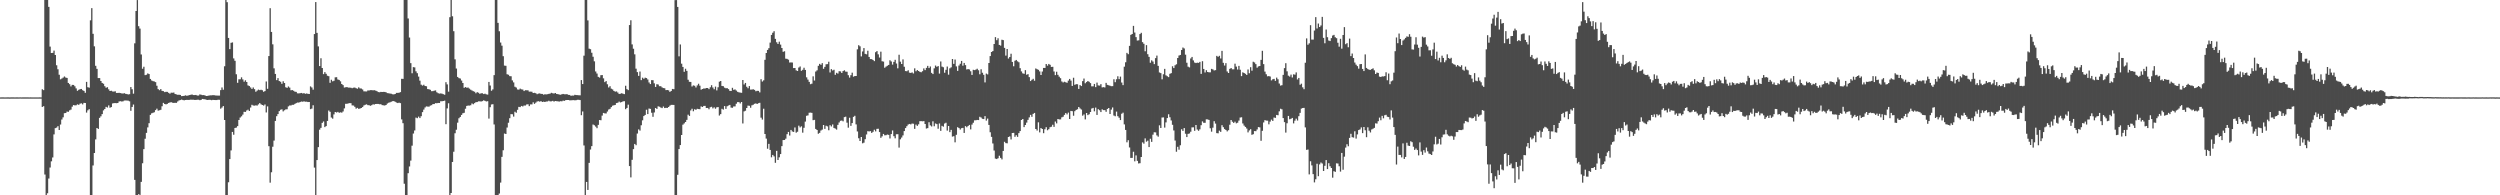 <svg xmlns="http://www.w3.org/2000/svg" width="1920" height="150"><path d="M0 74.788h1v1.000H0zM1 74.768h1v1.000H1zM2 74.769h1v1.000H2zM3 74.783h1v1.000H3zM4 74.780h1v1.000H4zM5 74.771h1v1.000H5zM6 74.775h1v1.000H6zM7 74.804h1v1.000H7zM8 74.764h1v1.000H8zM9 74.776h1v1.000H9zM10 74.775h1v1.000H10zM11 74.777h1v1.000H11zM12 74.753h1v1.000H12zM13 74.769h1v1.000H13zM14 74.778h1v1.000H14zM15 74.748h1v1.000H15zM16 74.783h1v1.000H16zM17 74.753h1v1.000H17zM18 74.774h1v1.000H18zM19 74.758h1v1.000H19zM20 74.752h1v1.000H20zM21 74.761h1v1.000H21zM22 74.786h1v1.000H22zM23 74.754h1v1.000H23zM24 74.783h1v1.000H24zM25 74.794h1v1.000H25zM26 74.784h1v1.000H26zM27 74.788h1v1.000H27zM28 74.783h1v1.000H28zM29 74.784h1v1.000H29zM30 74.773h1v1.000H30zM31 74.783h1v1.000H31zM32 68.549h1v13.596H32zM33 69.226h1v12.349H33zM34 -0.010h1v134.056H34zM35 -0.082h1v150.132H35zM36 -0.102h1v148.506H36zM37 5.278h1v131.835H37zM38 35.770h1v92.874H38zM39 40.690h1v83.190H39zM40 40.589h1v80.360H40zM41 38.860h1v64.376H41zM42 42.237h1v56.190H42zM43 50.124h1v47.888H43zM44 53.195h1v43.731H44zM45 57.407h1v42.417H45zM46 60.909h1v34.729H46zM47 60.310h1v31.487H47zM48 59.592h1v30.536H48zM49 58.732h1v28.204H49zM50 59.557h1v27.209H50zM51 59.834h1v25.865H51zM52 63.687h1v22.163H52zM53 64.645h1v20.070H53zM54 66.374h1v17.817H54zM55 65.193h1v16.716H55zM56 65.205h1v15.463H56zM57 66.237h1v14.689H57zM58 67.899h1v12.932H58zM59 69.757h1v10.365H59zM60 68.990h1v11.556H60zM61 68.490h1v11.133H61zM62 68.326h1v11.039H62zM63 69.298h1v10.869H63zM64 69.848h1v9.169H64zM65 71.255h1v7.843H65zM66 62.854h1v23.627H66zM67 66.985h1v17.750H67zM68 67.305h1v16.581H68zM69 15.616h1v134.379H69zM70 6.224h1v143.749H70zM71 25.946h1v101.146H71zM72 35.560h1v81.942H72zM73 50.558h1v56.511H73zM74 52.888h1v45.398H74zM75 59.963h1v39.037H75zM76 59.942h1v30.557H76zM77 62.205h1v27.135H77zM78 63.701h1v23.927H78zM79 64.317h1v20.492H79zM80 66.190h1v17.529H80zM81 67.375h1v14.694H81zM82 66.971h1v15.624H82zM83 68.611h1v12.346H83zM84 69.877h1v12.856H84zM85 69.681h1v12.523H85zM86 70.255h1v9.204H86zM87 70.356h1v8.843H87zM88 70.110h1v9.061H88zM89 71.372h1v7.879H89zM90 71.357h1v7.766H90zM91 71.274h1v6.629H91zM92 71.485h1v6.215H92zM93 71.733h1v6.254H93zM94 71.855h1v5.965H94zM95 71.585h1v5.610H95zM96 72.032h1v5.146H96zM97 72.238h1v4.958H97zM98 72.533h1v4.761H98zM99 72.325h1v5.495H99zM100 66.890h1v18.188H100zM101 68.556h1v13.577H101zM102 71.931h1v8.345H102zM103 33.264h1v104.864H103zM104 8.425h1v141.553H104zM105 0.034h1v149.972H105zM106 20.121h1v129.039H106zM107 21.985h1v127.712H107zM108 41.828h1v97.835H108zM109 52.803h1v72.602H109zM110 51.262h1v63.286H110zM111 57.685h1v48.878H111zM112 57.383h1v44.669H112zM113 56.348h1v41.504H113zM114 56.879h1v37.750H114zM115 60.634h1v27.566H115zM116 61.795h1v25.235H116zM117 62.294h1v24.313H117zM118 62.551h1v23.656H118zM119 63.096h1v21.491H119zM120 65.847h1v17.632H120zM121 68.471h1v16.513H121zM122 69.276h1v15.429H122zM123 68.412h1v15.934H123zM124 69.800h1v11.808H124zM125 69.990h1v9.001H125zM126 70.760h1v9.136H126zM127 70.526h1v9.643H127zM128 70.530h1v9.241H128zM129 71.248h1v7.798H129zM130 71.939h1v6.734H130zM131 71.149h1v7.357H131zM132 71.233h1v7.688H132zM133 71.074h1v7.973H133zM134 72.211h1v6.754H134zM135 72.498h1v6.479H135zM136 72.785h1v5.143H136zM137 72.775h1v4.377H137zM138 72.898h1v3.957H138zM139 73.831h1v2.669H139zM140 73.730h1v3.127H140zM141 73.553h1v3.526H141zM142 73.229h1v3.555H142zM143 73.582h1v3.126H143zM144 73.324h1v3.420H144zM145 73.036h1v3.644H145zM146 72.804h1v3.741H146zM147 72.560h1v4.023H147zM148 73.024h1v3.549H148zM149 73.008h1v3.742H149zM150 72.901h1v3.873H150zM151 73.383h1v3.230H151zM152 73.348h1v3.259H152zM153 72.481h1v4.489H153zM154 72.765h1v3.948H154zM155 73.079h1v2.881H155zM156 73.012h1v3.173H156zM157 73.301h1v2.966H157zM158 73.738h1v2.899H158zM159 73.645h1v3.139H159zM160 73.381h1v3.280H160zM161 73.233h1v3.481H161zM162 73.192h1v3.767H162zM163 73.068h1v3.646H163zM164 73.107h1v3.684H164zM165 73.304h1v3.524H165zM166 73.380h1v3.450H166zM167 73.425h1v3.196H167zM168 73.405h1v3.225H168zM169 69.242h1v14.192H169zM170 67.183h1v15.417H170zM171 68.927h1v12.541H171zM172 50.887h1v41.272H172zM173 -0.017h1v150.030H173zM174 1.693h1v148.311H174zM175 29.154h1v110.847H175zM176 37.714h1v84.461H176zM177 32.861h1v82.634H177zM178 32.574h1v68.744H178zM179 44.869h1v58.623H179zM180 46.711h1v51.568H180zM181 57.021h1v40.981H181zM182 63.588h1v33.265H182zM183 60.922h1v31.255H183zM184 60.861h1v29.380H184zM185 59.404h1v29.951H185zM186 61.001h1v26.994H186zM187 62.710h1v23.148H187zM188 61.623h1v24.338H188zM189 62.958h1v21.877H189zM190 65.564h1v18.653H190zM191 66.076h1v19.147H191zM192 67.166h1v15.412H192zM193 68.290h1v12.189H193zM194 67.179h1v13.844H194zM195 68.434h1v12.709H195zM196 70.467h1v10.441H196zM197 69.591h1v11.507H197zM198 68.802h1v11.351H198zM199 69.239h1v9.918H199zM200 68.938h1v11.200H200zM201 69.328h1v11.292H201zM202 70.499h1v10.603H202zM203 69.920h1v10.297H203zM204 62.577h1v23.821H204zM205 68.208h1v13.517H205zM206 43.064h1v69.206H206zM207 6.278h1v134.019H207zM208 24.517h1v107.790H208zM209 34.030h1v78.678H209zM210 52.498h1v55.463H210zM211 56.778h1v36.121H211zM212 61.518h1v27.726H212zM213 59.995h1v27.610H213zM214 62.265h1v23.103H214zM215 62.776h1v21.495H215zM216 64.353h1v19.622H216zM217 62.407h1v23.167H217zM218 63.760h1v20.914H218zM219 67.014h1v16.999H219zM220 67.462h1v16.463H220zM221 66.417h1v15.284H221zM222 67.295h1v13.693H222zM223 69.306h1v11.684H223zM224 69.188h1v11.315H224zM225 69.709h1v10.794H225zM226 70.404h1v9.377H226zM227 70.536h1v8.691H227zM228 71.676h1v7.065H228zM229 71.721h1v7.065H229zM230 71.592h1v6.779H230zM231 71.375h1v6.583H231zM232 71.800h1v6.328H232zM233 71.504h1v6.331H233zM234 72.030h1v6.099H234zM235 71.793h1v6.277H235zM236 72.030h1v6.359H236zM237 72.215h1v6.095H237zM238 66.336h1v17.499H238zM239 67.168h1v16.227H239zM240 68.890h1v11.970H240zM241 26.169h1v102.566H241zM242 1.610h1v148.310H242zM243 25.229h1v97.699H243zM244 35.627h1v77.349H244zM245 50.734h1v48.875H245zM246 44.754h1v53.461H246zM247 52.204h1v42.171H247zM248 56.925h1v36.348H248zM249 55.415h1v42.226H249zM250 56.676h1v40.161H250zM251 58.163h1v34.723H251zM252 58.527h1v26.337H252zM253 63.604h1v22.281H253zM254 61.229h1v29.036H254zM255 62.449h1v28.709H255zM256 62.029h1v25.843H256zM257 59.405h1v26.606H257zM258 59.300h1v27.126H258zM259 61.025h1v24.872H259zM260 61.390h1v25.221H260zM261 62.439h1v23.813H261zM262 64.531h1v22.013H262zM263 65.372h1v20.239H263zM264 67.212h1v16.057H264zM265 67.000h1v12.709H265zM266 66.871h1v12.828H266zM267 67.281h1v12.144H267zM268 67.287h1v11.940H268zM269 67.392h1v11.865H269zM270 67.738h1v13.207H270zM271 67.318h1v13.754H271zM272 67.238h1v14.785H272zM273 67.736h1v15.744H273zM274 68.164h1v14.682H274zM275 67.060h1v16.555H275zM276 67.866h1v15.495H276zM277 67.973h1v14.983H277zM278 68.695h1v13.532H278zM279 70.147h1v10.873H279zM280 70.216h1v10.254H280zM281 70.244h1v9.907H281zM282 69.477h1v11.242H282zM283 69.460h1v11.388H283zM284 69.215h1v12.014H284zM285 69.209h1v11.581H285zM286 69.387h1v10.735H286zM287 69.282h1v10.995H287zM288 69.573h1v10.298H288zM289 70.013h1v9.828H289zM290 70.682h1v9.153H290zM291 70.852h1v9.238H291zM292 70.535h1v9.488H292zM293 70.653h1v10.072H293zM294 70.557h1v10.328H294zM295 70.604h1v10.468H295zM296 70.872h1v9.769H296zM297 71.546h1v7.974H297zM298 71.631h1v7.250H298zM299 71.828h1v6.745H299zM300 71.994h1v6.160H300zM301 72.385h1v5.352H301zM302 72.486h1v5.129H302zM303 72.207h1v5.980H303zM304 71.318h1v7.408H304zM305 71.321h1v7.838H305zM306 71.197h1v7.665H306zM307 70.760h1v8.432H307zM308 60.505h1v31.169H308zM309 60.590h1v34.051H309zM310 -0.018h1v141.149H310zM311 -0.012h1v150.101H311zM312 0.004h1v149.960H312zM313 14.187h1v118.847H313zM314 28.852h1v98.988H314zM315 48.479h1v74.870H315zM316 56.252h1v55.602H316zM317 51.568h1v51.000H317zM318 51.770h1v48.445H318zM319 54.770h1v35.535H319zM320 56.222h1v34.553H320zM321 58.842h1v30.723H321zM322 61.961h1v28.720H322zM323 65.011h1v24.232H323zM324 65.726h1v20.403H324zM325 65.093h1v19.078H325zM326 66.055h1v16.462H326zM327 66.270h1v15.457H327zM328 68.387h1v13.491H328zM329 68.548h1v13.367H329zM330 68.983h1v12.113H330zM331 70.036h1v10.763H331zM332 69.985h1v9.920H332zM333 69.651h1v10.279H333zM334 69.416h1v9.803H334zM335 70.865h1v8.465H335zM336 71.594h1v7.446H336zM337 71.880h1v7.220H337zM338 71.717h1v6.063H338zM339 71.918h1v5.878H339zM340 72.337h1v5.219H340zM341 72.732h1v4.579H341zM342 63.146h1v32.235H342zM343 64.815h1v18.459H343zM344 70.409h1v8.921H344zM345 13.190h1v136.902H345zM346 -0.035h1v148.269H346zM347 12.473h1v111.917H347zM348 23.970h1v92.574H348zM349 45.582h1v56.764H349zM350 52.647h1v46.980H350zM351 59.093h1v35.093H351zM352 59.991h1v30.844H352zM353 60.300h1v29.487H353zM354 61.836h1v26.411H354zM355 63.739h1v23.229H355zM356 67.411h1v19.200H356zM357 66.889h1v16.637H357zM358 67.367h1v13.980H358zM359 67.223h1v13.851H359zM360 68.029h1v13.075H360zM361 68.857h1v11.984H361zM362 69.470h1v10.012H362zM363 70.053h1v10.027H363zM364 70.466h1v8.765H364zM365 71.630h1v6.874H365zM366 70.741h1v7.662H366zM367 71.236h1v6.564H367zM368 72.040h1v5.778H368zM369 71.647h1v6.329H369zM370 71.631h1v6.016H370zM371 72.241h1v4.837H371zM372 71.925h1v5.521H372zM373 72.423h1v5.511H373zM374 72.636h1v5.103H374zM375 62.900h1v28.197H375zM376 65.693h1v16.636H376zM377 69.675h1v10.579H377zM378 68.633h1v11.370H378zM379 57.718h1v37.855H379zM380 -0.000h1v149.998H380zM381 0.021h1v149.965H381zM382 17.583h1v132.408H382zM383 24.012h1v124.604H383zM384 32.659h1v107.578H384zM385 35.051h1v85.399H385zM386 43.179h1v72.202H386zM387 50.393h1v52.177H387zM388 50.533h1v52.379H388zM389 57.029h1v40.916H389zM390 57.409h1v36.874H390zM391 58.490h1v32.291H391zM392 58.592h1v29.075H392zM393 61.763h1v25.998H393zM394 63.294h1v26.272H394zM395 66.621h1v19.167H395zM396 67.229h1v19.352H396zM397 68.694h1v15.637H397zM398 68.857h1v13.214H398zM399 68.068h1v14.219H399zM400 68.628h1v12.715H400zM401 68.777h1v13.006H401zM402 69.933h1v11.112H402zM403 69.252h1v11.806H403zM404 69.307h1v10.921H404zM405 69.373h1v10.709H405zM406 70.389h1v11.100H406zM407 70.346h1v9.836H407zM408 70.447h1v9.741H408zM409 71.444h1v7.152H409zM410 71.264h1v8.488H410zM411 71.568h1v7.284H411zM412 72.365h1v5.613H412zM413 71.870h1v5.874H413zM414 71.743h1v6.349H414zM415 72.077h1v5.617H415zM416 72.143h1v6.183H416zM417 72.686h1v5.371H417zM418 72.415h1v5.909H418zM419 72.478h1v5.496H419zM420 72.344h1v5.564H420zM421 72.076h1v5.290H421zM422 71.870h1v6.002H422zM423 71.263h1v6.559H423zM424 71.624h1v5.824H424zM425 71.822h1v6.224H425zM426 71.434h1v6.138H426zM427 72.149h1v5.563H427zM428 72.314h1v5.504H428zM429 72.605h1v5.410H429zM430 72.762h1v4.935H430zM431 72.402h1v5.398H431zM432 72.155h1v5.093H432zM433 72.379h1v5.091H433zM434 72.394h1v4.506H434zM435 72.291h1v4.484H435zM436 72.835h1v3.963H436zM437 72.905h1v4.131H437zM438 73.597h1v3.475H438zM439 73.377h1v3.589H439zM440 73.412h1v3.483H440zM441 72.788h1v4.262H441zM442 72.997h1v3.949H442zM443 73.084h1v3.546H443zM444 73.148h1v3.515H444zM445 73.197h1v3.668H445zM446 61.489h1v26.998H446zM447 64.569h1v21.053H447zM448 42.767h1v68.974H448zM449 0.004h1v149.987H449zM450 0.012h1v139.707H450zM451 15.653h1v130.237H451zM452 37.375h1v87.716H452zM453 37.774h1v77.077H453zM454 40.512h1v71.712H454zM455 43.560h1v52.090H455zM456 47.123h1v49.056H456zM457 54.908h1v42.320H457zM458 56.465h1v42.004H458zM459 59.022h1v36.899H459zM460 59.575h1v32.565H460zM461 57.752h1v34.602H461zM462 57.639h1v31.139H462zM463 60.167h1v26.562H463zM464 63.083h1v23.988H464zM465 62.264h1v24.895H465zM466 64.719h1v20.922H466zM467 67.170h1v16.961H467zM468 66.184h1v17.421H468zM469 68.085h1v14.183H469zM470 68.673h1v12.478H470zM471 69.812h1v11.037H471zM472 70.392h1v10.173H472zM473 70.177h1v8.967H473zM474 71.042h1v7.858H474zM475 72.164h1v5.881H475zM476 71.991h1v6.683H476zM477 71.564h1v6.834H477zM478 72.013h1v5.806H478zM479 72.292h1v5.443H479zM480 65.849h1v17.995H480zM481 68.443h1v14.435H481zM482 69.199h1v11.194H482zM483 19.264h1v108.259H483zM484 15.563h1v120.684H484zM485 34.080h1v88.662H485zM486 37.453h1v77.105H486zM487 41.752h1v68.807H487zM488 52.713h1v58.805H488zM489 55.400h1v47.160H489zM490 58.273h1v41.089H490zM491 54.944h1v45.369H491zM492 61.544h1v34.683H492zM493 59.640h1v32.752H493zM494 60.512h1v28.610H494zM495 59.671h1v28.576H495zM496 59.969h1v24.296H496zM497 61.009h1v26.615H497zM498 63.349h1v19.998H498zM499 64.572h1v19.026H499zM500 61.518h1v25.043H500zM501 61.595h1v28.092H501zM502 63.978h1v22.389H502zM503 66.753h1v16.173H503zM504 64.651h1v18.990H504zM505 64.904h1v16.771H505zM506 66.193h1v15.783H506zM507 66.210h1v16.371H507zM508 67.110h1v15.949H508zM509 67.660h1v14.177H509zM510 67.780h1v15.216H510zM511 69.242h1v13.554H511zM512 69.133h1v13.751H512zM513 69.390h1v12.795H513zM514 70.530h1v10.621H514zM515 69.828h1v10.727H515zM516 68.321h1v12.212H516zM517 68.509h1v12.089H517zM518 0.088h1v149.917H518zM519 0.026h1v149.987H519zM520 5.304h1v128.955H520zM521 43.240h1v71.264H521zM522 34.141h1v77.273H522zM523 48.902h1v54.758H523zM524 51.419h1v44.333H524zM525 55.147h1v39.602H525zM526 52.768h1v40.915H526zM527 54.446h1v37.619H527zM528 61.248h1v26.835H528zM529 62.805h1v26.241H529zM530 62.934h1v21.899H530zM531 66.392h1v17.124H531zM532 65.585h1v19.868H532zM533 65.830h1v18.065H533zM534 67.154h1v17.177H534zM535 65.573h1v17.972H535zM536 64.304h1v19.465H536zM537 65.803h1v18.067H537zM538 68.853h1v12.884H538zM539 68.373h1v13.814H539zM540 67.920h1v13.438H540zM541 68.018h1v13.309H541zM542 67.604h1v15.325H542zM543 67.583h1v15.330H543zM544 68.466h1v15.435H544zM545 67.004h1v15.357H545zM546 65.442h1v16.595H546zM547 67.194h1v16.034H547zM548 68.568h1v13.874H548zM549 66.497h1v16.990H549zM550 69.451h1v12.976H550zM551 67.033h1v15.200H551zM552 62.698h1v26.057H552zM553 62.204h1v25.435H553zM554 65.976h1v17.592H554zM555 66.202h1v17.974H555zM556 67.341h1v14.137H556zM557 67.786h1v15.834H557zM558 67.661h1v13.946H558zM559 68.446h1v12.597H559zM560 69.740h1v10.868H560zM561 69.888h1v12.729H561zM562 67.437h1v15.359H562zM563 68.989h1v12.764H563zM564 68.651h1v13.079H564zM565 69.505h1v10.149H565zM566 70.488h1v7.938H566zM567 70.892h1v7.549H567zM568 71.118h1v8.330H568zM569 71.288h1v7.068H569zM570 61.435h1v33.368H570zM571 64.878h1v20.683H571zM572 63.715h1v21.338H572zM573 66.629h1v16.299H573zM574 67.804h1v13.311H574zM575 66.099h1v15.152H575zM576 68.802h1v13.932H576zM577 68.770h1v12.122H577zM578 68.536h1v11.898H578zM579 69.038h1v10.674H579zM580 70.090h1v9.306H580zM581 69.747h1v10.138H581zM582 69.781h1v9.501H582zM583 70.945h1v8.023H583zM584 60.801h1v29.581H584zM585 62.638h1v29.191H585zM586 61.688h1v21.844H586zM587 45.917h1v56.970H587zM588 40.697h1v65.747H588zM589 38.326h1v75.894H589zM590 37.033h1v73.456H590zM591 32.727h1v82.436H591zM592 26.825h1v93.983H592zM593 25.156h1v93.816H593zM594 23.950h1v96.169H594zM595 29.857h1v95.161H595zM596 32.436h1v83.409H596zM597 33.748h1v89.148H597zM598 32.025h1v88.790H598zM599 34.276h1v84.056H599zM600 36.840h1v75.410H600zM601 39.771h1v67.790H601zM602 39.382h1v68.163H602zM603 45.082h1v61.425H603zM604 45.226h1v57.827H604zM605 45.839h1v55.496H605zM606 48.052h1v56.041H606zM607 47.900h1v51.887H607zM608 48.036h1v52.911H608zM609 52.263h1v49.082H609zM610 52.214h1v45.670H610zM611 54.013h1v47.886H611zM612 54.551h1v46.633H612zM613 51.869h1v44.621H613zM614 51.048h1v46.786H614zM615 54.370h1v42.637H615zM616 53.584h1v48.305H616zM617 51.999h1v46.166H617zM618 53.688h1v39.689H618zM619 59.406h1v29.506H619zM620 61.157h1v27.458H620zM621 62.879h1v23.725H621zM622 64.671h1v21.785H622zM623 64.262h1v22.430H623zM624 58.621h1v33.671H624zM625 61.830h1v30.250H625zM626 54.914h1v44.119H626zM627 53.994h1v45.830H627zM628 50.529h1v52.202H628zM629 49.054h1v52.991H629zM630 49.766h1v50.479H630zM631 48.486h1v51.030H631zM632 52.820h1v43.195H632zM633 51.369h1v47.587H633zM634 49.379h1v47.171H634zM635 49.246h1v47.818H635zM636 47.405h1v52.619H636zM637 55.645h1v40.530H637zM638 53.113h1v43.994H638zM639 54.118h1v41.467H639zM640 53.575h1v44.660H640zM641 57.426h1v41.349H641zM642 55.930h1v43.619H642zM643 56.508h1v39.395H643zM644 54.672h1v39.361H644zM645 54.821h1v37.952H645zM646 56.008h1v36.575H646zM647 54.557h1v38.603H647zM648 53.987h1v35.955H648zM649 54.982h1v34.617H649zM650 55.106h1v39.098H650zM651 57.747h1v40.321H651zM652 59.612h1v30.818H652zM653 57.764h1v38.899H653zM654 55.828h1v38.664H654zM655 58.893h1v30.863H655zM656 58.400h1v30.558H656zM657 58.385h1v37.151H657zM658 37.884h1v63.080H658zM659 34.737h1v71.466H659zM660 35.603h1v72.698H660zM661 43.290h1v61.902H661zM662 39.536h1v70.544H662zM663 36.931h1v72.624H663zM664 41.381h1v65.534H664zM665 41.720h1v61.535H665zM666 38.986h1v61.795H666zM667 43.731h1v57.246H667zM668 45.340h1v55.358H668zM669 45.418h1v56.683H669zM670 46.057h1v55.158H670zM671 46.954h1v52.704H671zM672 40.071h1v60.861H672zM673 39.244h1v59.744H673zM674 41.730h1v57.135H674zM675 44.201h1v57.222H675zM676 39.682h1v66.130H676zM677 47.031h1v57.660H677zM678 47.331h1v55.511H678zM679 52.010h1v51.937H679zM680 51.135h1v52.675H680zM681 50.508h1v52.809H681zM682 49.863h1v53.713H682zM683 46.268h1v60.098H683zM684 47.182h1v55.763H684zM685 49.615h1v50.593H685zM686 47.497h1v57.086H686zM687 45.923h1v60.297H687zM688 48.770h1v54.356H688zM689 52.454h1v50.615H689zM690 42.018h1v71.335H690zM691 47.341h1v59.672H691zM692 49.151h1v56.483H692zM693 45.619h1v58.351H693zM694 51.231h1v49.427H694zM695 54.569h1v43.784H695zM696 54.725h1v42.180H696zM697 53.975h1v41.652H697zM698 55.784h1v39.417H698zM699 56.010h1v39.534H699zM700 55.604h1v39.265H700zM701 56.438h1v38.613H701zM702 52.481h1v46.475H702zM703 54.750h1v40.927H703zM704 53.823h1v42.843H704zM705 54.505h1v40.971H705zM706 55.190h1v37.879H706zM707 55.494h1v37.559H707zM708 54.666h1v38.495H708zM709 52.549h1v40.456H709zM710 53.881h1v41.356H710zM711 52.136h1v46.561H711zM712 50.602h1v47.813H712zM713 52.263h1v41.638H713zM714 51.029h1v45.296H714zM715 55.963h1v41.156H715zM716 56.886h1v36.280H716zM717 52.471h1v44.511H717zM718 50.308h1v44.537H718zM719 51.308h1v44.002H719zM720 50.758h1v48.114H720zM721 56.528h1v38.295H721zM722 47.202h1v53.309H722zM723 51.128h1v45.512H723zM724 51.647h1v45.649H724zM725 55.874h1v38.994H725zM726 53.584h1v40.695H726zM727 51.116h1v49.181H727zM728 57.343h1v39.401H728zM729 52.492h1v48.966H729zM730 51.717h1v48.012H730zM731 45.314h1v59.601H731zM732 49.075h1v55.502H732zM733 45.718h1v63.573H733zM734 50.984h1v52.548H734zM735 54.429h1v43.253H735zM736 50.329h1v48.044H736zM737 48.973h1v50.516H737zM738 46.791h1v51.665H738zM739 50.457h1v47.766H739zM740 48.334h1v53.737H740zM741 50.003h1v46.856H741zM742 53.353h1v44.363H742zM743 53.030h1v43.719H743zM744 53.352h1v42.577H744zM745 54.752h1v44.623H745zM746 57.552h1v38.146H746zM747 53.585h1v40.656H747zM748 53.869h1v38.534H748zM749 53.452h1v38.890H749zM750 52.797h1v39.329H750zM751 53.953h1v38.272H751zM752 57.056h1v32.635H752zM753 53.196h1v37.067H753zM754 55.867h1v35.370H754zM755 57.452h1v33.983H755zM756 63.262h1v25.947H756zM757 56.506h1v36.110H757zM758 57.147h1v33.959H758zM759 48.396h1v47.563H759zM760 43.043h1v58.519H760zM761 39.912h1v65.218H761zM762 39.215h1v70.945H762zM763 33.781h1v81.808H763zM764 28.534h1v93.295H764zM765 30.876h1v91.307H765zM766 29.412h1v92.145H766zM767 34.496h1v85.117H767zM768 35.013h1v86.213H768zM769 30.529h1v91.904H769zM770 30.811h1v85.124H770zM771 36.771h1v72.136H771zM772 42.720h1v67.200H772zM773 37.617h1v72.479H773zM774 44.956h1v60.270H774zM775 43.788h1v60.953H775zM776 41.259h1v65.871H776zM777 47.583h1v54.562H777zM778 50.910h1v51.139H778zM779 46.636h1v58.407H779zM780 46.036h1v57.795H780zM781 47.101h1v58.030H781zM782 47.827h1v54.395H782zM783 52.390h1v48.283H783zM784 54.817h1v37.365H784zM785 56.314h1v35.082H785zM786 56.703h1v40.941H786zM787 53.873h1v42.106H787zM788 57.398h1v36.766H788zM789 56.909h1v35.156H789zM790 59.219h1v30.933H790zM791 62.254h1v25.988H791zM792 61.279h1v28.420H792zM793 60.504h1v26.951H793zM794 62.007h1v24.701H794zM795 52.558h1v46.491H795zM796 53.128h1v47.113H796zM797 53.619h1v40.323H797zM798 54.829h1v46.849H798zM799 57.625h1v40.752H799zM800 54.948h1v44.135H800zM801 52.148h1v50.140H801zM802 52.148h1v47.145H802zM803 49.134h1v48.555H803zM804 50.423h1v49.629H804zM805 49.076h1v50.130H805zM806 49.784h1v47.914H806zM807 51.425h1v45.923H807zM808 51.278h1v44.495H808zM809 54.899h1v42.553H809zM810 57.678h1v35.669H810zM811 55.085h1v39.670H811zM812 57.458h1v33.927H812zM813 58.890h1v32.841H813zM814 60.041h1v31.658H814zM815 62.570h1v27.551H815zM816 63.355h1v26.278H816zM817 62.757h1v25.478H817zM818 63.159h1v23.690H818zM819 63.591h1v24.249H819zM820 61.896h1v24.558H820zM821 60.644h1v30.759H821zM822 61.886h1v23.294H822zM823 65.984h1v19.401H823zM824 59.713h1v29.178H824zM825 65.102h1v20.300H825zM826 64.594h1v19.819H826zM827 64.732h1v19.179H827zM828 68.278h1v13.898H828zM829 65.331h1v17.973H829zM830 66.089h1v18.036H830zM831 62.300h1v26.544H831zM832 60.301h1v27.607H832zM833 63.930h1v27.777H833zM834 63.036h1v23.755H834zM835 62.196h1v26.216H835zM836 62.824h1v24.951H836zM837 63.839h1v22.195H837zM838 66.294h1v17.068H838zM839 66.292h1v16.576H839zM840 64.473h1v21.006H840zM841 66.915h1v15.717H841zM842 63.426h1v24.849H842zM843 65.598h1v18.258H843zM844 65.726h1v18.943H844zM845 64.630h1v21.414H845zM846 67.123h1v16.841H846zM847 66.926h1v17.641H847zM848 67.170h1v17.425H848zM849 63.620h1v22.251H849zM850 65.188h1v18.475H850zM851 65.499h1v17.467H851zM852 65.823h1v21.718H852zM853 66.181h1v18.007H853zM854 66.174h1v16.378H854zM855 60.901h1v27.830H855zM856 63.120h1v26.193H856zM857 60.864h1v24.824H857zM858 58.587h1v30.667H858zM859 60.766h1v29.651H859zM860 58.833h1v33.390H860zM861 63.386h1v23.973H861zM862 65.385h1v21.169H862zM863 51.226h1v44.304H863zM864 47.802h1v51.967H864zM865 40.621h1v68.696H865zM866 41.638h1v66.015H866zM867 35.205h1v78.041H867zM868 26.800h1v94.478H868zM869 26.130h1v95.100H869zM870 19.890h1v96.617H870zM871 24.968h1v98.919H871zM872 28.502h1v90.863H872zM873 31.154h1v92.387H873zM874 30.970h1v94.593H874zM875 26.170h1v99.168H875zM876 25.196h1v95.396H876zM877 32.354h1v77.002H877zM878 33.573h1v76.757H878zM879 39.348h1v66.945H879zM880 34.663h1v74.129H880zM881 41.610h1v66.422H881zM882 43.692h1v69.259H882zM883 48.202h1v58.331H883zM884 46.316h1v62.631H884zM885 47.246h1v56.164H885zM886 49.257h1v52.322H886zM887 44.624h1v57.043H887zM888 42.688h1v61.309H888zM889 50.563h1v54.417H889zM890 55.628h1v40.618H890zM891 56.154h1v42.158H891zM892 60.938h1v29.322H892zM893 57.049h1v33.136H893zM894 52.870h1v45.113H894zM895 57.863h1v36.127H895zM896 58.553h1v32.129H896zM897 59.247h1v28.515H897zM898 56.674h1v33.398H898zM899 56.156h1v36.359H899zM900 50.867h1v44.984H900zM901 52.251h1v47.967H901zM902 50.119h1v57.794H902zM903 49.357h1v67.173H903zM904 44.550h1v68.207H904zM905 42.642h1v72.299H905zM906 42.190h1v69.394H906zM907 38.420h1v60.880H907zM908 36.500h1v64.049H908zM909 37.222h1v61.111H909zM910 41.984h1v60.729H910zM911 48.196h1v57.094H911zM912 51.212h1v51.613H912zM913 51.771h1v50.714H913zM914 44.915h1v56.265H914zM915 43.710h1v54.121H915zM916 46.364h1v51.408H916zM917 48.039h1v52.424H917zM918 48.450h1v47.533H918zM919 48.104h1v51.387H919zM920 48.301h1v52.160H920zM921 47.535h1v51.812H921zM922 56.742h1v39.420H922zM923 47.011h1v46.205H923zM924 52.926h1v41.396H924zM925 55.674h1v38.656H925zM926 53.902h1v37.730H926zM927 55.276h1v36.399H927zM928 55.540h1v36.549H928zM929 55.547h1v42.952H929zM930 52.891h1v48.206H930zM931 53.319h1v44.749H931zM932 54.125h1v38.949H932zM933 53.880h1v41.067H933zM934 42.920h1v59.346H934zM935 43.600h1v58.806H935zM936 42.832h1v57.523H936zM937 44.877h1v56.386H937zM938 39.076h1v57.077H938zM939 48.253h1v49.412H939zM940 50.318h1v48.780H940zM941 48.477h1v51.353H941zM942 54.877h1v46.041H942zM943 56.062h1v43.927H943zM944 52.885h1v42.915H944zM945 52.222h1v39.943H945zM946 53.223h1v40.277H946zM947 53.225h1v41.209H947zM948 48.879h1v44.574H948zM949 51.157h1v43.583H949zM950 53.394h1v40.869H950zM951 50.572h1v42.032H951zM952 53.566h1v36.704H952zM953 58.476h1v31.576H953zM954 55.543h1v39.260H954zM955 56.058h1v40.392H955zM956 56.691h1v40.773H956zM957 57.551h1v41.154H957zM958 53.362h1v48.326H958zM959 56.247h1v43.876H959zM960 51.633h1v47.613H960zM961 54.290h1v49.225H961zM962 47.420h1v55.668H962zM963 47.991h1v52.674H963zM964 49.279h1v51.477H964zM965 51.981h1v47.444H965zM966 50.996h1v46.596H966zM967 50.704h1v47.124H967zM968 45.996h1v62.160H968zM969 39.004h1v61.473H969zM970 49.253h1v44.788H970zM971 54.982h1v37.280H971zM972 57.041h1v35.578H972zM973 58.618h1v34.051H973zM974 58.429h1v37.058H974zM975 58.779h1v34.588H975zM976 61.751h1v30.118H976zM977 60.874h1v32.020H977zM978 60.545h1v29.700H978zM979 62.115h1v28.408H979zM980 59.573h1v28.698H980zM981 60.884h1v27.640H981zM982 64.159h1v21.329H982zM983 65.763h1v17.725H983zM984 65.453h1v18.497H984zM985 57.473h1v33.223H985zM986 52.322h1v41.491H986zM987 48.546h1v53.290H987zM988 54.765h1v39.894H988zM989 58.131h1v30.884H989zM990 58.816h1v32.759H990zM991 57.297h1v33.958H991zM992 59.509h1v31.084H992zM993 57.093h1v37.669H993zM994 57.350h1v35.300H994zM995 55.603h1v35.531H995zM996 61.040h1v31.507H996zM997 59.862h1v29.363H997zM998 65.053h1v21.625H998zM999 64.252h1v19.147H999zM1000 67.050h1v15.878H1000zM1001 68.518h1v14.336H1001zM1002 48.203h1v49.639H1002zM1003 29.482h1v85.623H1003zM1004 34.373h1v80.471H1004zM1005 33.298h1v100.647H1005zM1006 19.330h1v104.530H1006zM1007 30.393h1v96.630H1007zM1008 30.433h1v103.297H1008zM1009 23.454h1v116.648H1009zM1010 13.170h1v124.503H1010zM1011 21.876h1v103.856H1011zM1012 18.086h1v117.257H1012zM1013 20.726h1v105.552H1013zM1014 19.538h1v105.312H1014zM1015 12.950h1v112.629H1015zM1016 29.082h1v102.234H1016zM1017 33.215h1v94.131H1017zM1018 22.662h1v100.275H1018zM1019 28.554h1v101.273H1019zM1020 31.149h1v94.168H1020zM1021 31.520h1v96.168H1021zM1022 29.281h1v99.730H1022zM1023 27.305h1v109.139H1023zM1024 26.763h1v104.723H1024zM1025 28.641h1v103.369H1025zM1026 29.334h1v96.101H1026zM1027 32.824h1v92.782H1027zM1028 35.817h1v91.892H1028zM1029 29.779h1v101.989H1029zM1030 37.366h1v80.077H1030zM1031 26.873h1v103.465H1031zM1032 20.857h1v99.439H1032zM1033 33.921h1v79.458H1033zM1034 33.116h1v77.682H1034zM1035 36.306h1v76.017H1035zM1036 29.624h1v76.283H1036zM1037 43.106h1v59.647H1037zM1038 41.103h1v64.272H1038zM1039 44.554h1v61.140H1039zM1040 48.034h1v52.804H1040zM1041 49.667h1v56.762H1041zM1042 50.790h1v52.424H1042zM1043 52.716h1v47.183H1043zM1044 49.309h1v50.058H1044zM1045 49.138h1v48.709H1045zM1046 52.930h1v49.309H1046zM1047 54.571h1v42.990H1047zM1048 41.761h1v58.265H1048zM1049 52.159h1v53.229H1049zM1050 53.036h1v44.735H1050zM1051 53.533h1v46.867H1051zM1052 53.675h1v48.067H1052zM1053 53.065h1v46.375H1053zM1054 52.463h1v46.411H1054zM1055 54.005h1v44.186H1055zM1056 56.829h1v37.915H1056zM1057 55.727h1v39.185H1057zM1058 56.025h1v37.042H1058zM1059 58.850h1v31.481H1059zM1060 59.129h1v33.244H1060zM1061 58.611h1v30.377H1061zM1062 58.724h1v32.146H1062zM1063 58.442h1v30.101H1063zM1064 55.516h1v32.649H1064zM1065 61.643h1v27.994H1065zM1066 56.471h1v33.458H1066zM1067 64.670h1v27.056H1067zM1068 62.450h1v22.326H1068zM1069 61.786h1v28.555H1069zM1070 55.830h1v41.775H1070zM1071 39.310h1v64.274H1071zM1072 28.764h1v97.582H1072zM1073 33.188h1v79.414H1073zM1074 25.755h1v93.258H1074zM1075 29.935h1v89.059H1075zM1076 34.613h1v86.268H1076zM1077 31.150h1v78.959H1077zM1078 30.260h1v91.807H1078zM1079 29.093h1v91.430H1079zM1080 27.932h1v81.686H1080zM1081 28.284h1v83.553H1081zM1082 26.242h1v85.894H1082zM1083 28.199h1v80.280H1083zM1084 37.915h1v71.275H1084zM1085 38.096h1v74.606H1085zM1086 34.213h1v80.946H1086zM1087 28.642h1v85.408H1087zM1088 34.322h1v80.940H1088zM1089 36.707h1v82.653H1089zM1090 43.405h1v65.940H1090zM1091 36.017h1v80.400H1091zM1092 28.098h1v90.856H1092zM1093 28.868h1v86.503H1093zM1094 28.516h1v88.672H1094zM1095 34.313h1v78.978H1095zM1096 35.699h1v80.524H1096zM1097 38.669h1v79.289H1097zM1098 38.593h1v79.789H1098zM1099 42.798h1v76.222H1099zM1100 37.938h1v78.368H1100zM1101 32.750h1v78.092H1101zM1102 45.344h1v59.659H1102zM1103 39.683h1v71.275H1103zM1104 46.439h1v63.874H1104zM1105 44.380h1v62.331H1105zM1106 47.834h1v63.158H1106zM1107 42.770h1v62.675H1107zM1108 44.482h1v58.900H1108zM1109 47.828h1v55.375H1109zM1110 46.351h1v53.313H1110zM1111 41.710h1v61.437H1111zM1112 44.565h1v59.632H1112zM1113 45.202h1v59.557H1113zM1114 44.396h1v59.841H1114zM1115 48.602h1v56.108H1115zM1116 49.291h1v58.101H1116zM1117 49.787h1v55.063H1117zM1118 51.114h1v50.304H1118zM1119 49.944h1v51.494H1119zM1120 50.803h1v48.971H1120zM1121 51.420h1v48.481H1121zM1122 50.119h1v49.826H1122zM1123 53.519h1v45.962H1123zM1124 54.251h1v40.539H1124zM1125 51.163h1v41.761H1125zM1126 53.458h1v39.906H1126zM1127 54.017h1v39.842H1127zM1128 57.284h1v32.969H1128zM1129 57.650h1v32.703H1129zM1130 60.390h1v30.597H1130zM1131 63.111h1v27.550H1131zM1132 56.170h1v33.332H1132zM1133 61.953h1v30.870H1133zM1134 62.359h1v25.416H1134zM1135 59.445h1v30.188H1135zM1136 61.975h1v26.639H1136zM1137 63.171h1v24.893H1137zM1138 65.691h1v18.855H1138zM1139 66.702h1v18.341H1139zM1140 59.338h1v33.989H1140zM1141 37.906h1v74.251H1141zM1142 27.046h1v99.188H1142zM1143 32.753h1v108.371H1143zM1144 28.598h1v97.697H1144zM1145 18.183h1v114.784H1145zM1146 14.250h1v125.068H1146zM1147 11.297h1v133.254H1147zM1148 19.733h1v115.617H1148zM1149 13.515h1v124.309H1149zM1150 9.120h1v121.710H1150zM1151 22.691h1v111.652H1151zM1152 14.729h1v111.711H1152zM1153 18.092h1v112.075H1153zM1154 17.649h1v113.172H1154zM1155 33.166h1v85.177H1155zM1156 23.888h1v93.783H1156zM1157 30.055h1v97.638H1157zM1158 29.495h1v89.533H1158zM1159 33.719h1v93.027H1159zM1160 27.750h1v97.832H1160zM1161 27.653h1v101.572H1161zM1162 23.630h1v105.647H1162zM1163 21.989h1v118.463H1163zM1164 23.226h1v101.236H1164zM1165 31.596h1v96.562H1165zM1166 30.704h1v107.073H1166zM1167 31.546h1v95.725H1167zM1168 26.359h1v96.195H1168zM1169 25.850h1v105.661H1169zM1170 25.681h1v93.431H1170zM1171 30.669h1v88.571H1171zM1172 32.367h1v80.167H1172zM1173 34.173h1v75.662H1173zM1174 27.197h1v86.614H1174zM1175 43.635h1v61.877H1175zM1176 42.166h1v64.878H1176zM1177 44.869h1v61.391H1177zM1178 45.616h1v58.505H1178zM1179 45.133h1v64.095H1179zM1180 44.298h1v56.878H1180zM1181 49.424h1v52.075H1181zM1182 49.147h1v51.114H1182zM1183 47.243h1v58.326H1183zM1184 50.052h1v51.153H1184zM1185 53.948h1v44.642H1185zM1186 47.184h1v50.213H1186zM1187 48.974h1v48.935H1187zM1188 50.658h1v48.088H1188zM1189 47.106h1v53.569H1189zM1190 48.327h1v58.450H1190zM1191 52.909h1v47.993H1191zM1192 52.544h1v48.403H1192zM1193 56.603h1v39.419H1193zM1194 47.556h1v54.046H1194zM1195 56.887h1v44.964H1195zM1196 55.963h1v42.398H1196zM1197 55.416h1v39.019H1197zM1198 59.796h1v32.968H1198zM1199 60.419h1v27.137H1199zM1200 62.113h1v24.582H1200zM1201 55.584h1v34.549H1201zM1202 62.866h1v22.924H1202zM1203 64.152h1v21.335H1203zM1204 61.137h1v30.406H1204zM1205 63.283h1v24.219H1205zM1206 66.053h1v17.963H1206zM1207 66.616h1v18.288H1207zM1208 68.283h1v14.619H1208zM1209 57.341h1v37.822H1209zM1210 29.924h1v91.297H1210zM1211 24.943h1v100.514H1211zM1212 20.269h1v104.023H1212zM1213 19.645h1v106.746H1213zM1214 16.392h1v117.571H1214zM1215 1.631h1v138.641H1215zM1216 8.982h1v126.027H1216zM1217 15.506h1v114.791H1217zM1218 17.720h1v117.904H1218zM1219 12.508h1v123.154H1219zM1220 13.926h1v117.327H1220zM1221 16.444h1v115.541H1221zM1222 20.083h1v108.957H1222zM1223 16.221h1v112.837H1223zM1224 22.595h1v105.665H1224zM1225 17.086h1v113.445H1225zM1226 22.127h1v103.460H1226zM1227 31.324h1v86.395H1227zM1228 30.756h1v90.850H1228zM1229 17.242h1v112.427H1229zM1230 23.775h1v102.702H1230zM1231 25.820h1v100.123H1231zM1232 26.900h1v97.129H1232zM1233 26.141h1v93.744H1233zM1234 32.110h1v84.970H1234zM1235 36.251h1v79.682H1235zM1236 34.628h1v86.406H1236zM1237 34.642h1v76.455H1237zM1238 43.980h1v65.187H1238zM1239 37.677h1v70.942H1239zM1240 41.074h1v62.528H1240zM1241 48.739h1v50.301H1241zM1242 47.011h1v53.942H1242zM1243 49.037h1v49.400H1243zM1244 50.953h1v50.860H1244zM1245 49.001h1v49.337H1245zM1246 42.125h1v57.882H1246zM1247 49.732h1v44.070H1247zM1248 49.078h1v47.320H1248zM1249 48.356h1v47.269H1249zM1250 47.743h1v52.869H1250zM1251 47.150h1v57.830H1251zM1252 48.124h1v52.646H1252zM1253 53.688h1v47.780H1253zM1254 51.016h1v53.321H1254zM1255 49.604h1v53.164H1255zM1256 46.849h1v52.887H1256zM1257 55.563h1v43.103H1257zM1258 50.820h1v49.326H1258zM1259 54.628h1v39.037H1259zM1260 54.212h1v35.905H1260zM1261 53.394h1v39.888H1261zM1262 56.635h1v37.518H1262zM1263 57.511h1v37.328H1263zM1264 57.654h1v37.711H1264zM1265 57.401h1v36.003H1265zM1266 58.797h1v33.476H1266zM1267 60.814h1v31.719H1267zM1268 63.396h1v24.926H1268zM1269 61.695h1v28.104H1269zM1270 57.092h1v30.777H1270zM1271 60.607h1v29.568H1271zM1272 57.968h1v29.719H1272zM1273 60.528h1v28.225H1273zM1274 64.108h1v23.903H1274zM1275 64.536h1v25.562H1275zM1276 66.282h1v18.010H1276zM1277 68.455h1v14.673H1277zM1278 63.782h1v21.135H1278zM1279 65.425h1v19.198H1279zM1280 64.167h1v22.190H1280zM1281 63.348h1v20.040H1281zM1282 63.703h1v22.098H1282zM1283 64.850h1v19.815H1283zM1284 62.768h1v22.189H1284zM1285 62.168h1v22.854H1285zM1286 64.016h1v24.028H1286zM1287 62.480h1v24.635H1287zM1288 64.222h1v24.825H1288zM1289 65.470h1v21.650H1289zM1290 64.428h1v22.673H1290zM1291 64.360h1v24.286H1291zM1292 66.560h1v21.068H1292zM1293 63.889h1v21.122H1293zM1294 67.725h1v15.210H1294zM1295 67.171h1v15.268H1295zM1296 65.177h1v20.120H1296zM1297 65.820h1v20.382H1297zM1298 63.081h1v23.212H1298zM1299 62.371h1v23.349H1299zM1300 64.359h1v20.101H1300zM1301 60.768h1v25.097H1301zM1302 64.003h1v21.717H1302zM1303 62.426h1v24.657H1303zM1304 62.985h1v25.765H1304zM1305 63.693h1v24.313H1305zM1306 63.160h1v24.359H1306zM1307 61.273h1v29.170H1307zM1308 59.101h1v33.025H1308zM1309 64.678h1v23.242H1309zM1310 66.247h1v20.760H1310zM1311 66.332h1v16.339H1311zM1312 66.116h1v15.308H1312zM1313 62.402h1v25.577H1313zM1314 65.601h1v20.339H1314zM1315 65.318h1v19.543H1315zM1316 61.293h1v24.765H1316zM1317 63.880h1v22.094H1317zM1318 60.938h1v25.484H1318zM1319 62.340h1v25.198H1319zM1320 60.769h1v28.646H1320zM1321 61.724h1v27.453H1321zM1322 63.850h1v23.089H1322zM1323 64.092h1v24.991H1323zM1324 58.956h1v31.044H1324zM1325 61.145h1v26.314H1325zM1326 64.285h1v23.798H1326zM1327 65.791h1v21.629H1327zM1328 63.488h1v22.345H1328zM1329 65.550h1v16.137H1329zM1330 63.211h1v22.876H1330zM1331 63.843h1v21.277H1331zM1332 65.136h1v20.094H1332zM1333 64.044h1v20.818H1333zM1334 63.944h1v20.725H1334zM1335 64.457h1v20.245H1335zM1336 63.412h1v22.386H1336zM1337 63.709h1v22.322H1337zM1338 63.337h1v25.566H1338zM1339 63.585h1v25.949H1339zM1340 64.833h1v24.726H1340zM1341 62.404h1v26.236H1341zM1342 58.221h1v33.834H1342zM1343 59.738h1v28.804H1343zM1344 65.494h1v20.914H1344zM1345 65.398h1v22.010H1345zM1346 64.982h1v18.464H1346zM1347 61.201h1v28.272H1347zM1348 63.272h1v23.404H1348zM1349 65.221h1v21.614H1349zM1350 60.937h1v24.761H1350zM1351 64.067h1v24.485H1351zM1352 64.500h1v22.570H1352zM1353 59.801h1v27.403H1353zM1354 57.631h1v30.921H1354zM1355 59.447h1v31.926H1355zM1356 59.189h1v30.879H1356zM1357 59.607h1v29.340H1357zM1358 62.940h1v27.679H1358zM1359 61.317h1v27.236H1359zM1360 62.627h1v27.876H1360zM1361 64.688h1v24.925H1361zM1362 63.351h1v24.312H1362zM1363 65.162h1v18.476H1363zM1364 65.332h1v18.435H1364zM1365 63.962h1v24.013H1365zM1366 64.649h1v22.890H1366zM1367 61.566h1v27.069H1367zM1368 61.856h1v23.778H1368zM1369 61.190h1v24.090H1369zM1370 60.300h1v25.818H1370zM1371 61.811h1v25.203H1371zM1372 61.525h1v25.040H1372zM1373 63.264h1v26.395H1373zM1374 63.293h1v26.308H1374zM1375 60.259h1v29.579H1375zM1376 62.598h1v27.891H1376zM1377 58.442h1v34.883H1377zM1378 63.307h1v24.561H1378zM1379 64.971h1v20.230H1379zM1380 66.306h1v19.523H1380zM1381 65.525h1v17.144H1381zM1382 61.142h1v26.623H1382zM1383 63.740h1v22.060H1383zM1384 64.862h1v18.844H1384zM1385 65.583h1v19.733H1385zM1386 65.506h1v19.259H1386zM1387 62.688h1v20.992H1387zM1388 63.727h1v21.299H1388zM1389 63.011h1v22.633H1389zM1390 63.916h1v24.624H1390zM1391 65.376h1v19.971H1391zM1392 64.353h1v22.631H1392zM1393 64.695h1v21.178H1393zM1394 63.716h1v22.990H1394zM1395 66.119h1v20.500H1395zM1396 67.304h1v18.471H1396zM1397 65.543h1v19.347H1397zM1398 67.093h1v13.931H1398zM1399 64.956h1v20.712H1399zM1400 64.618h1v20.407H1400zM1401 62.375h1v23.360H1401zM1402 63.874h1v23.169H1402zM1403 63.661h1v21.310H1403zM1404 64.818h1v19.186H1404zM1405 62.494h1v23.004H1405zM1406 62.679h1v22.776H1406zM1407 62.964h1v24.795H1407zM1408 63.393h1v24.586H1408zM1409 64.796h1v23.075H1409zM1410 62.829h1v25.218H1410zM1411 59.435h1v32.204H1411zM1412 61.027h1v27.340H1412zM1413 66.190h1v20.712H1413zM1414 66.260h1v21.171H1414zM1415 66.459h1v15.567H1415zM1416 65.613h1v19.934H1416zM1417 62.156h1v25.022H1417zM1418 66.411h1v19.644H1418zM1419 64.251h1v21.387H1419zM1420 63.684h1v21.822H1420zM1421 60.776h1v27.402H1421zM1422 61.865h1v28.875H1422zM1423 58.875h1v30.578H1423zM1424 61.203h1v27.031H1424zM1425 59.147h1v30.701H1425zM1426 58.359h1v30.693H1426zM1427 57.890h1v34.505H1427zM1428 59.780h1v28.878H1428zM1429 58.723h1v31.868H1429zM1430 64.852h1v25.065H1430zM1431 63.263h1v26.367H1431zM1432 64.772h1v22.362H1432zM1433 62.760h1v23.251H1433zM1434 62.903h1v25.345H1434zM1435 62.558h1v24.255H1435zM1436 62.490h1v23.914H1436zM1437 62.118h1v24.744H1437zM1438 58.484h1v28.271H1438zM1439 63.030h1v24.173H1439zM1440 58.610h1v29.599H1440zM1441 61.477h1v25.771H1441zM1442 61.171h1v27.795H1442zM1443 64.082h1v23.315H1443zM1444 64.994h1v25.134H1444zM1445 60.971h1v26.769H1445zM1446 59.993h1v32.170H1446zM1447 63.255h1v24.892H1447zM1448 64.852h1v23.672H1448zM1449 64.634h1v19.464H1449zM1450 63.775h1v18.365H1450zM1451 61.153h1v29.634H1451zM1452 60.166h1v26.581H1452zM1453 60.857h1v27.649H1453zM1454 61.188h1v27.259H1454zM1455 56.293h1v37.922H1455zM1456 57.300h1v37.088H1456zM1457 57.428h1v33.626H1457zM1458 59.916h1v32.232H1458zM1459 57.602h1v34.333H1459zM1460 60.102h1v30.568H1460zM1461 60.929h1v30.122H1461zM1462 62.643h1v26.571H1462zM1463 61.245h1v26.255H1463zM1464 63.405h1v26.564H1464zM1465 62.762h1v24.321H1465zM1466 63.042h1v22.716H1466zM1467 65.438h1v18.026H1467zM1468 64.306h1v20.863H1468zM1469 64.368h1v21.461H1469zM1470 65.309h1v19.582H1470zM1471 63.130h1v22.530H1471zM1472 61.152h1v24.357H1472zM1473 62.291h1v23.539H1473zM1474 61.946h1v24.199H1474zM1475 62.488h1v24.624H1475zM1476 61.771h1v26.466H1476zM1477 61.743h1v26.621H1477zM1478 64.156h1v24.380H1478zM1479 61.799h1v30.139H1479zM1480 58.811h1v36.273H1480zM1481 60.623h1v32.365H1481zM1482 63.620h1v24.864H1482zM1483 65.602h1v21.019H1483zM1484 66.691h1v15.986H1484zM1485 64.915h1v17.434H1485zM1486 60.684h1v29.921H1486zM1487 62.649h1v27.108H1487zM1488 58.775h1v32.941H1488zM1489 60.296h1v29.833H1489zM1490 58.982h1v29.505H1490zM1491 57.186h1v35.313H1491zM1492 53.866h1v36.434H1492zM1493 54.114h1v39.725H1493zM1494 50.558h1v44.883H1494zM1495 58.506h1v37.141H1495zM1496 57.383h1v38.591H1496zM1497 57.477h1v38.928H1497zM1498 62.145h1v32.622H1498zM1499 62.567h1v33.400H1499zM1500 58.719h1v35.226H1500zM1501 64.062h1v25.291H1501zM1502 61.375h1v25.557H1502zM1503 60.717h1v29.357H1503zM1504 62.713h1v28.019H1504zM1505 58.496h1v33.270H1505zM1506 59.468h1v29.126H1506zM1507 57.103h1v31.802H1507zM1508 57.627h1v29.027H1508zM1509 58.206h1v30.118H1509zM1510 58.162h1v31.500H1510zM1511 60.537h1v30.937H1511zM1512 61.073h1v30.244H1512zM1513 62.642h1v30.036H1513zM1514 60.791h1v29.717H1514zM1515 55.889h1v37.181H1515zM1516 60.476h1v28.860H1516zM1517 65.033h1v20.585H1517zM1518 63.842h1v23.499H1518zM1519 65.439h1v18.827H1519zM1520 61.284h1v28.680H1520zM1521 64.212h1v22.650H1521zM1522 65.327h1v19.467H1522zM1523 64.709h1v21.744H1523zM1524 64.210h1v21.017H1524zM1525 62.251h1v22.315H1525zM1526 63.613h1v22.809H1526zM1527 63.015h1v23.054H1527zM1528 63.131h1v26.140H1528zM1529 64.897h1v20.952H1529zM1530 64.064h1v22.438H1530zM1531 61.322h1v27.405H1531zM1532 65.458h1v22.076H1532zM1533 63.006h1v22.893H1533zM1534 66.181h1v19.566H1534zM1535 65.277h1v19.519H1535zM1536 66.177h1v15.244H1536zM1537 65.824h1v19.204H1537zM1538 64.526h1v20.462H1538zM1539 66.918h1v19.646H1539zM1540 64.162h1v19.481H1540zM1541 64.108h1v20.345H1541zM1542 63.981h1v19.368H1542zM1543 64.034h1v21.056H1543zM1544 62.856h1v22.921H1544zM1545 63.352h1v24.916H1545zM1546 63.340h1v25.011H1546zM1547 64.811h1v23.168H1547zM1548 62.930h1v24.930H1548zM1549 60.465h1v30.984H1549zM1550 59.654h1v31.680H1550zM1551 65.998h1v20.433H1551zM1552 65.958h1v20.859H1552zM1553 66.249h1v16.330H1553zM1554 65.852h1v15.474H1554zM1555 58.807h1v34.204H1555zM1556 47.180h1v55.520H1556zM1557 39.507h1v67.052H1557zM1558 40.233h1v68.595H1558zM1559 26.369h1v84.995H1559zM1560 28.352h1v78.513H1560zM1561 32.052h1v81.303H1561zM1562 34.816h1v74.489H1562zM1563 36.552h1v61.484H1563zM1564 44.719h1v58.806H1564zM1565 46.163h1v65.380H1565zM1566 50.177h1v49.725H1566zM1567 52.186h1v56.194H1567zM1568 56.891h1v49.337H1568zM1569 50.859h1v50.558H1569zM1570 52.430h1v45.364H1570zM1571 56.538h1v40.600H1571zM1572 50.118h1v44.481H1572zM1573 53.000h1v42.874H1573zM1574 56.802h1v40.923H1574zM1575 50.938h1v42.419H1575zM1576 50.246h1v46.210H1576zM1577 53.837h1v37.766H1577zM1578 59.264h1v29.500H1578zM1579 58.276h1v36.033H1579zM1580 59.775h1v35.162H1580zM1581 60.809h1v29.393H1581zM1582 59.030h1v29.905H1582zM1583 56.050h1v34.890H1583zM1584 59.540h1v32.794H1584zM1585 60.396h1v30.561H1585zM1586 59.285h1v28.676H1586zM1587 63.508h1v25.438H1587zM1588 63.441h1v22.134H1588zM1589 62.600h1v30.262H1589zM1590 57.335h1v39.353H1590zM1591 56.014h1v38.159H1591zM1592 54.078h1v37.279H1592zM1593 50.860h1v47.442H1593zM1594 51.910h1v47.848H1594zM1595 51.856h1v50.561H1595zM1596 53.861h1v45.188H1596zM1597 51.708h1v47.908H1597zM1598 49.959h1v47.752H1598zM1599 55.358h1v39.151H1599zM1600 57.137h1v37.698H1600zM1601 57.514h1v35.864H1601zM1602 56.572h1v39.056H1602zM1603 59.814h1v31.962H1603zM1604 54.179h1v37.564H1604zM1605 60.136h1v29.053H1605zM1606 58.342h1v28.692H1606zM1607 61.047h1v28.271H1607zM1608 61.630h1v30.777H1608zM1609 58.959h1v31.348H1609zM1610 61.205h1v28.114H1610zM1611 61.418h1v27.721H1611zM1612 58.823h1v27.925H1612zM1613 56.791h1v36.285H1613zM1614 57.098h1v39.028H1614zM1615 61.593h1v26.770H1615zM1616 60.934h1v28.637H1616zM1617 58.706h1v32.148H1617zM1618 57.703h1v35.404H1618zM1619 56.372h1v36.341H1619zM1620 63.810h1v24.421H1620zM1621 62.548h1v26.741H1621zM1622 63.238h1v21.548H1622zM1623 59.936h1v27.243H1623zM1624 56.070h1v43.517H1624zM1625 51.978h1v51.823H1625zM1626 46.929h1v56.588H1626zM1627 40.242h1v57.365H1627zM1628 55.581h1v40.717H1628zM1629 44.491h1v60.345H1629zM1630 44.548h1v57.500H1630zM1631 51.053h1v48.778H1631zM1632 50.265h1v54.283H1632zM1633 47.981h1v51.728H1633zM1634 55.712h1v40.359H1634zM1635 53.645h1v43.817H1635zM1636 54.614h1v40.296H1636zM1637 54.534h1v40.534H1637zM1638 54.930h1v41.425H1638zM1639 55.087h1v43.241H1639zM1640 57.498h1v34.929H1640zM1641 58.118h1v29.781H1641zM1642 59.004h1v33.033H1642zM1643 58.217h1v32.249H1643zM1644 54.812h1v38.503H1644zM1645 57.417h1v34.749H1645zM1646 52.874h1v40.451H1646zM1647 54.571h1v42.472H1647zM1648 51.162h1v45.540H1648zM1649 58.807h1v39.535H1649zM1650 60.640h1v31.472H1650zM1651 62.980h1v25.550H1651zM1652 58.591h1v32.843H1652zM1653 54.191h1v44.473H1653zM1654 50.767h1v43.324H1654zM1655 57.808h1v36.500H1655zM1656 57.425h1v33.345H1656zM1657 58.736h1v30.661H1657zM1658 58.225h1v29.298H1658zM1659 61.600h1v27.232H1659zM1660 61.023h1v23.972H1660zM1661 62.090h1v24.090H1661zM1662 60.649h1v28.238H1662zM1663 61.058h1v27.385H1663zM1664 61.357h1v26.744H1664zM1665 61.310h1v25.363H1665zM1666 64.155h1v23.517H1666zM1667 62.721h1v23.215H1667zM1668 63.566h1v21.374H1668zM1669 64.050h1v21.275H1669zM1670 65.379h1v21.010H1670zM1671 65.870h1v18.971H1671zM1672 65.999h1v18.224H1672zM1673 64.342h1v18.940H1673zM1674 68.684h1v12.911H1674zM1675 68.811h1v11.929H1675zM1676 65.948h1v18.511H1676zM1677 67.623h1v16.668H1677zM1678 66.882h1v19.036H1678zM1679 65.253h1v17.368H1679zM1680 64.339h1v18.185H1680zM1681 65.229h1v17.982H1681zM1682 65.692h1v18.260H1682zM1683 65.665h1v19.108H1683zM1684 66.178h1v18.018H1684zM1685 67.680h1v17.724H1685zM1686 67.440h1v17.496H1686zM1687 66.881h1v18.728H1687zM1688 66.027h1v18.849H1688zM1689 66.773h1v15.363H1689zM1690 67.907h1v14.147H1690zM1691 64.714h1v18.732H1691zM1692 63.888h1v26.265H1692zM1693 42.120h1v72.886H1693zM1694 36.914h1v82.798H1694zM1695 34.139h1v80.997H1695zM1696 31.125h1v84.889H1696zM1697 33.694h1v85.953H1697zM1698 31.465h1v75.628H1698zM1699 36.791h1v77.375H1699zM1700 38.394h1v72.118H1700zM1701 35.922h1v68.032H1701zM1702 31.889h1v71.916H1702zM1703 40.584h1v61.924H1703zM1704 38.490h1v66.670H1704zM1705 47.757h1v56.679H1705zM1706 45.111h1v62.494H1706zM1707 47.670h1v52.651H1707zM1708 44.306h1v57.787H1708zM1709 48.501h1v49.813H1709zM1710 55.125h1v40.878H1710zM1711 54.284h1v43.847H1711zM1712 51.812h1v57.745H1712zM1713 49.820h1v58.726H1713zM1714 52.283h1v46.816H1714zM1715 48.116h1v43.207H1715zM1716 57.753h1v33.334H1716zM1717 57.282h1v35.472H1717zM1718 56.625h1v38.603H1718zM1719 57.179h1v32.735H1719zM1720 54.947h1v36.527H1720zM1721 59.259h1v34.464H1721zM1722 55.530h1v39.879H1722zM1723 57.440h1v35.141H1723zM1724 56.104h1v38.277H1724zM1725 55.696h1v39.258H1725zM1726 57.829h1v35.250H1726zM1727 58.288h1v30.138H1727zM1728 56.652h1v36.517H1728zM1729 52.410h1v44.824H1729zM1730 54.640h1v47.954H1730zM1731 44.265h1v56.704H1731zM1732 54.229h1v44.763H1732zM1733 48.726h1v55.703H1733zM1734 49.195h1v48.647H1734zM1735 51.848h1v46.284H1735zM1736 51.515h1v46.957H1736zM1737 52.849h1v49.218H1737zM1738 57.312h1v36.723H1738zM1739 56.059h1v41.119H1739zM1740 52.092h1v48.279H1740zM1741 60.276h1v31.615H1741zM1742 64.040h1v29.102H1742zM1743 62.363h1v23.645H1743zM1744 61.503h1v28.761H1744zM1745 62.231h1v27.967H1745zM1746 58.219h1v33.184H1746zM1747 60.121h1v29.253H1747zM1748 60.481h1v28.649H1748zM1749 60.536h1v27.748H1749zM1750 63.296h1v21.829H1750zM1751 63.583h1v22.024H1751zM1752 63.648h1v25.369H1752zM1753 63.036h1v23.932H1753zM1754 63.096h1v25.876H1754zM1755 64.556h1v23.370H1755zM1756 64.921h1v18.921H1756zM1757 67.347h1v16.194H1757zM1758 67.493h1v16.263H1758zM1759 67.918h1v15.885H1759zM1760 67.773h1v14.158H1760zM1761 69.274h1v12.408H1761zM1762 57.066h1v38.486H1762zM1763 49.646h1v56.740H1763zM1764 47.490h1v55.338H1764zM1765 38.950h1v65.457H1765zM1766 39.360h1v72.660H1766zM1767 40.710h1v64.901H1767zM1768 47.176h1v62.271H1768zM1769 47.466h1v59.571H1769zM1770 45.096h1v66.368H1770zM1771 45.058h1v68.751H1771zM1772 48.543h1v59.296H1772zM1773 46.425h1v62.417H1773zM1774 52.772h1v45.103H1774zM1775 57.243h1v36.950H1775zM1776 61.232h1v30.716H1776zM1777 56.509h1v32.015H1777zM1778 61.235h1v25.104H1778zM1779 62.227h1v27.702H1779zM1780 60.633h1v26.698H1780zM1781 62.730h1v28.690H1781zM1782 57.108h1v31.777H1782zM1783 61.242h1v29.462H1783zM1784 64.430h1v23.046H1784zM1785 61.638h1v31.553H1785zM1786 56.587h1v37.116H1786zM1787 51.475h1v48.125H1787zM1788 57.474h1v39.631H1788zM1789 52.741h1v46.969H1789zM1790 55.783h1v41.202H1790zM1791 57.800h1v34.368H1791zM1792 55.733h1v36.306H1792zM1793 58.997h1v27.811H1793zM1794 61.866h1v22.342H1794zM1795 62.450h1v23.225H1795zM1796 62.741h1v21.628H1796zM1797 62.930h1v23.790H1797zM1798 64.131h1v24.688H1798zM1799 65.658h1v23.868H1799zM1800 66.412h1v20.817H1800zM1801 66.060h1v21.321H1801zM1802 64.421h1v22.022H1802zM1803 64.384h1v20.174H1803zM1804 65.221h1v18.093H1804zM1805 66.856h1v15.336H1805zM1806 68.196h1v14.279H1806zM1807 67.405h1v15.550H1807zM1808 66.440h1v17.428H1808zM1809 65.773h1v18.451H1809zM1810 68.804h1v12.778H1810zM1811 68.460h1v12.731H1811zM1812 68.114h1v13.971H1812zM1813 67.210h1v14.383H1813zM1814 68.908h1v12.309H1814zM1815 70.065h1v10.427H1815zM1816 70.326h1v9.584H1816zM1817 69.129h1v11.758H1817zM1818 69.361h1v10.843H1818zM1819 70.118h1v10.594H1819zM1820 69.347h1v10.785H1820zM1821 70.898h1v8.933H1821zM1822 69.687h1v10.621H1822zM1823 69.163h1v10.791H1823zM1824 70.292h1v9.908H1824zM1825 70.112h1v9.447H1825zM1826 70.319h1v10.274H1826zM1827 69.707h1v11.492H1827zM1828 69.171h1v11.981H1828zM1829 69.586h1v10.831H1829zM1830 70.022h1v9.097H1830zM1831 70.871h1v8.562H1831zM1832 73.678h1v2.328H1832zM1833 73.931h1v1.934H1833zM1834 73.964h1v2.176H1834zM1835 73.881h1v2.194H1835zM1836 73.637h1v2.420H1836zM1837 73.742h1v2.181H1837zM1838 73.868h1v1.946H1838zM1839 74.099h1v1.523H1839zM1840 74.191h1v1.573H1840zM1841 74.375h1v1.498H1841zM1842 74.005h1v1.904H1842zM1843 74.211h1v1.564H1843zM1844 74.406h1v1.260H1844zM1845 74.349h1v1.299H1845zM1846 74.326h1v1.382H1846zM1847 74.173h1v1.605H1847zM1848 74.360h1v1.351H1848zM1849 74.460h1v1.310H1849zM1850 74.374h1v1.146H1850zM1851 74.474h1v1.022H1851zM1852 74.490h1v1.068H1852zM1853 74.505h1v1.000H1853zM1854 74.368h1v1.145H1854zM1855 74.442h1v1.000H1855zM1856 74.486h1v1.030H1856zM1857 74.586h1v1.000H1857zM1858 74.427h1v1.039H1858zM1859 74.428h1v1.000H1859zM1860 74.463h1v1.000H1860zM1861 74.599h1v1.000H1861zM1862 74.548h1v1.000H1862zM1863 74.570h1v1.000H1863zM1864 74.487h1v1.000H1864zM1865 74.565h1v1.000H1865zM1866 74.550h1v1.000H1866zM1867 74.602h1v1.000H1867zM1868 74.673h1v1.000H1868zM1869 74.681h1v1.000H1869zM1870 74.588h1v1.000H1870zM1871 74.652h1v1.000H1871zM1872 74.665h1v1.000H1872zM1873 74.694h1v1.000H1873zM1874 74.648h1v1.000H1874zM1875 74.728h1v1.000H1875zM1876 74.720h1v1.000H1876zM1877 74.729h1v1.000H1877zM1878 74.705h1v1.000H1878zM1879 74.745h1v1.000H1879zM1880 74.677h1v1.000H1880zM1881 74.776h1v1.000H1881zM1882 74.762h1v1.000H1882zM1883 74.745h1v1.000H1883zM1884 74.756h1v1.000H1884zM1885 74.753h1v1.000H1885zM1886 74.754h1v1.000H1886zM1887 74.757h1v1.000H1887zM1888 74.753h1v1.000H1888zM1889 74.730h1v1.000H1889zM1890 74.726h1v1.000H1890zM1891 74.761h1v1.000H1891zM1892 74.769h1v1.000H1892zM1893 74.760h1v1.000H1893zM1894 74.794h1v1.000H1894zM1895 74.734h1v1.000H1895zM1896 74.755h1v1.000H1896zM1897 74.778h1v1.000H1897zM1898 74.782h1v1.000H1898zM1899 74.741h1v1.000H1899zM1900 74.781h1v1.000H1900zM1901 74.769h1v1.000H1901zM1902 74.778h1v1.000H1902zM1903 74.779h1v1.000H1903zM1904 74.793h1v1.000H1904zM1905 74.785h1v1.000H1905zM1906 74.749h1v1.000H1906zM1907 74.790h1v1.000H1907zM1908 74.779h1v1.000H1908zM1909 74.767h1v1.000H1909zM1910 74.793h1v1.000H1910zM1911 74.795h1v1.000H1911zM1912 74.751h1v1.000H1912zM1913 74.771h1v1.000H1913zM1914 74.734h1v1.000H1914zM1915 74.774h1v1.000H1915zM1916 74.806h1v1.000H1916zM1917 74.770h1v1.000H1917zM1918 74.798h1v1.000H1918zM1919 74.805h1v1.000H1919z" fill="#4a4a4a"/></svg>